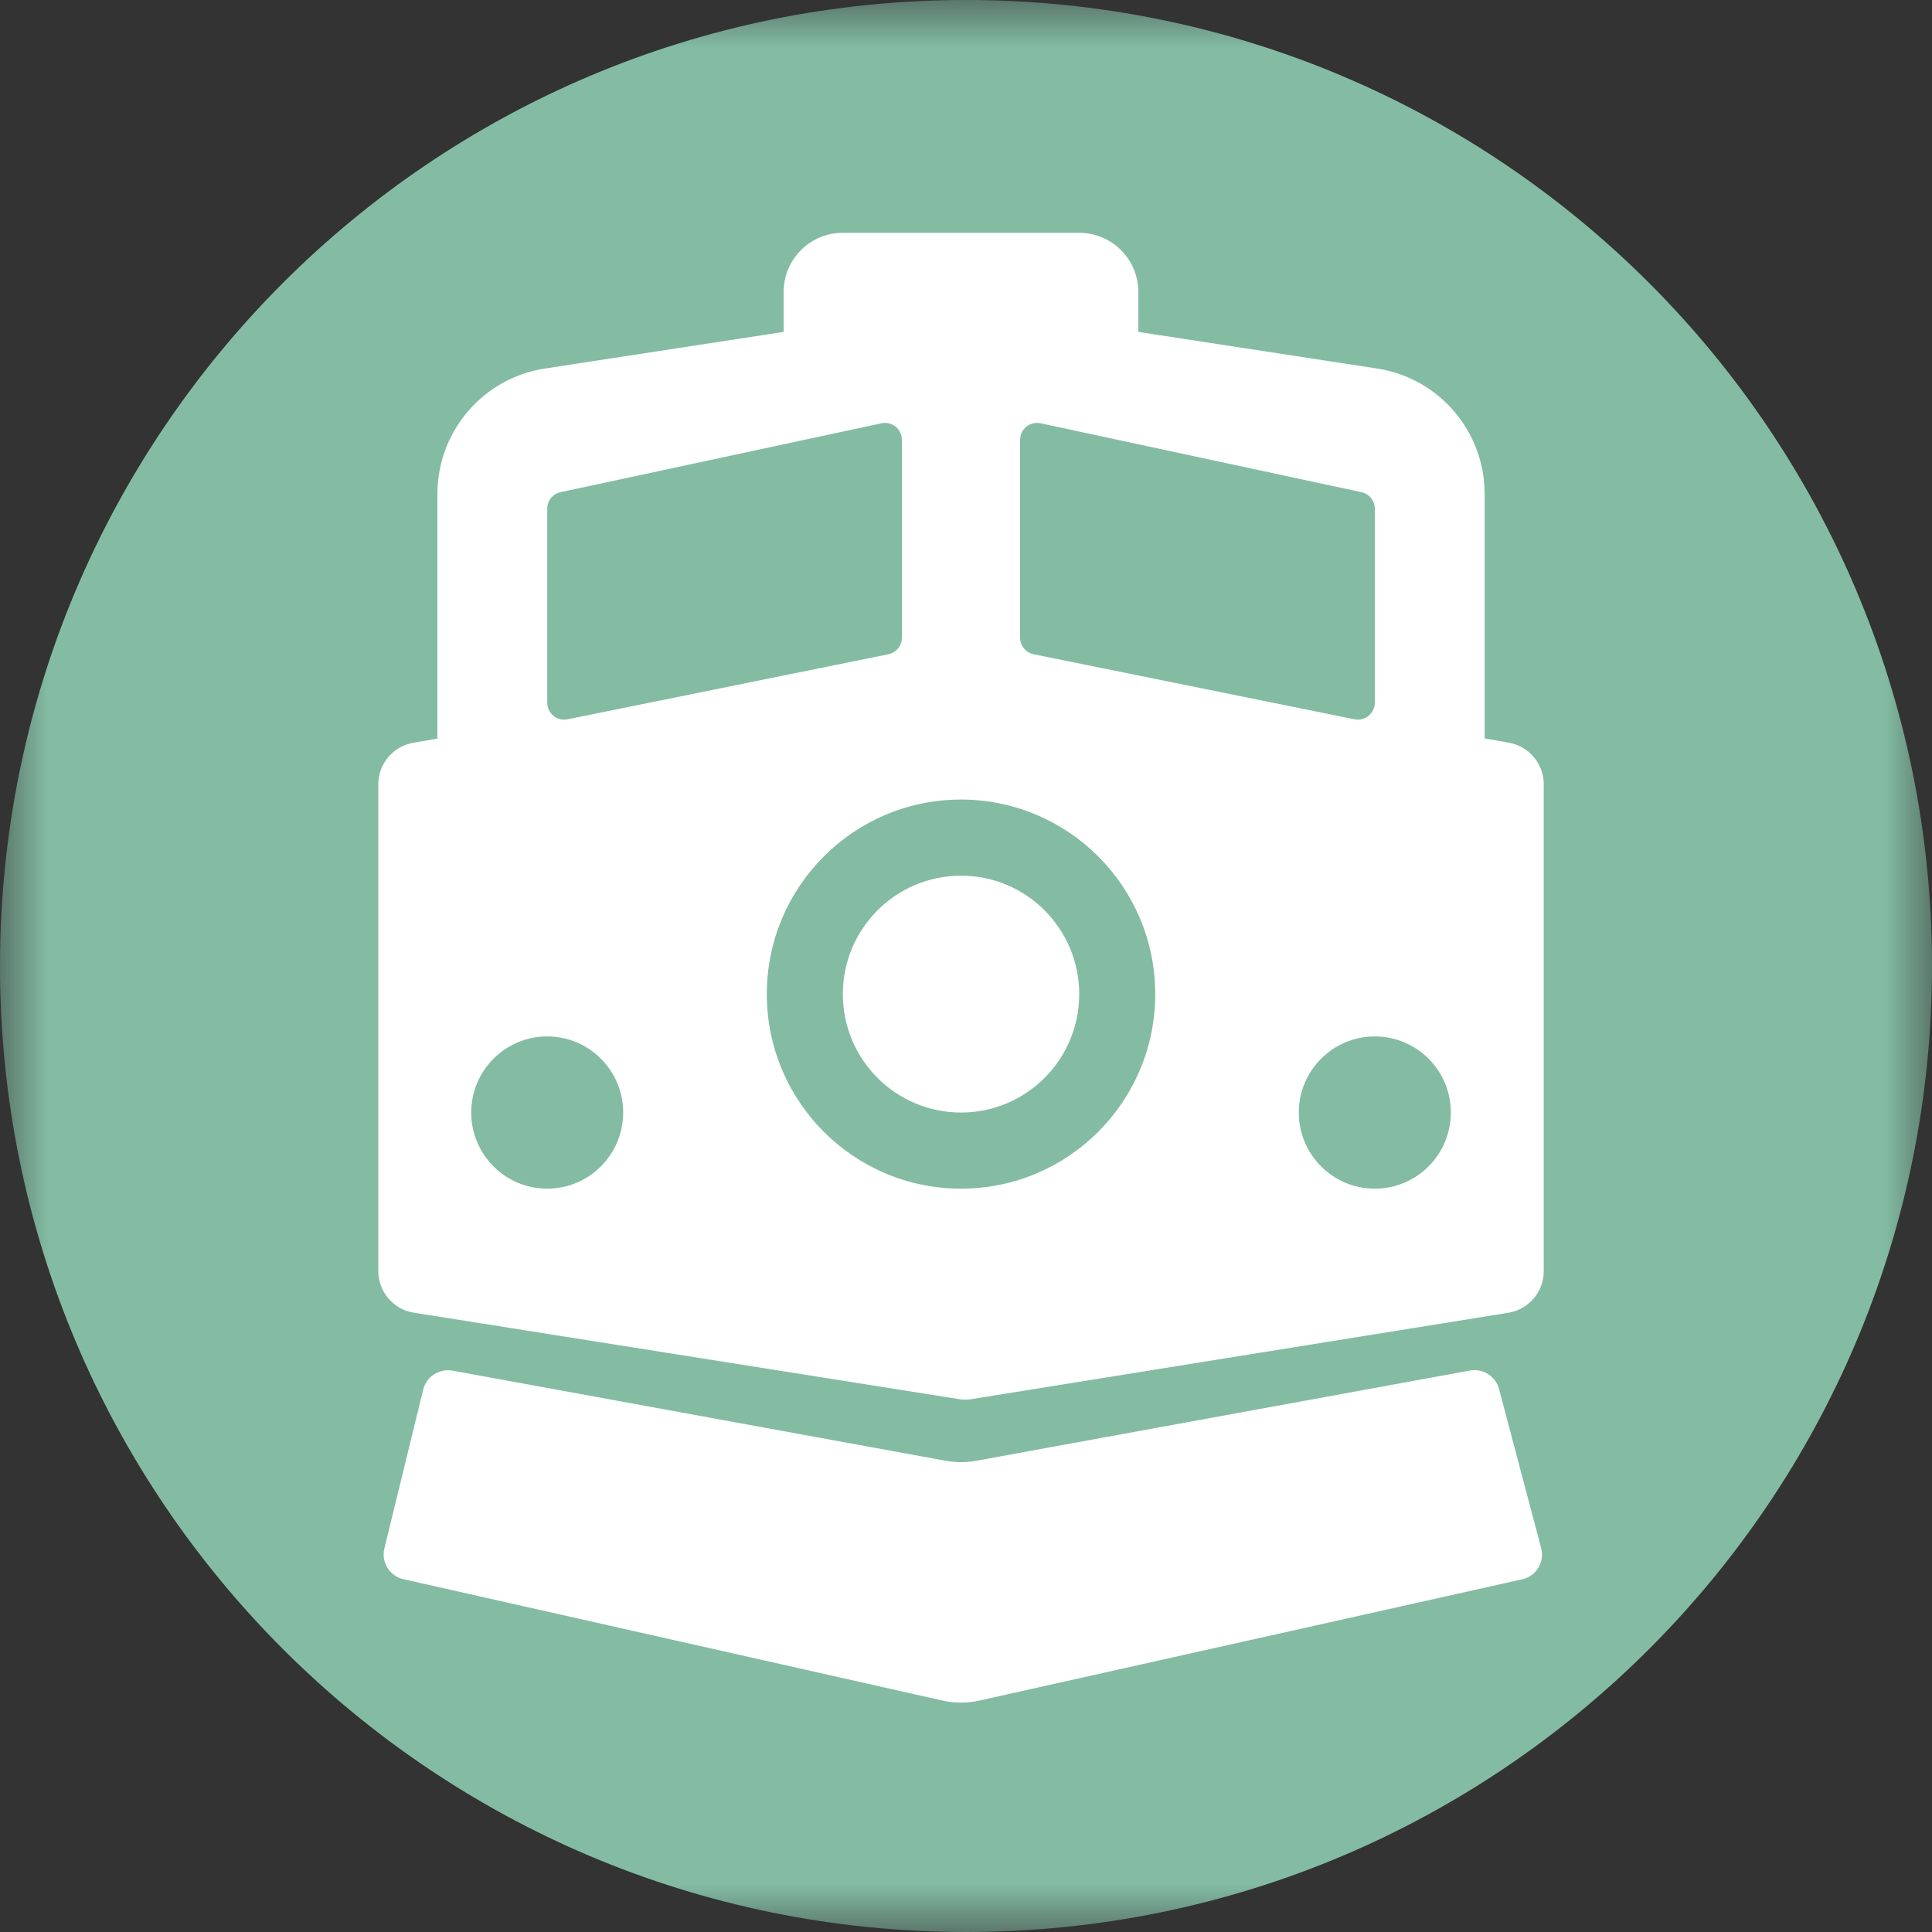 <svg width="20" height="20" viewBox="0 0 20 20" fill="none" xmlns="http://www.w3.org/2000/svg">
<rect x="0" y="0" width="20" height="20" fill="#333333" stroke="none"/>
<g clip-path="url(#clip0_204_1689)">
<mask id="mask0_204_1689" style="mask-type:luminance" maskUnits="userSpaceOnUse" x="0" y="0" width="20" height="20">
<path d="M20 0H0V20H20V0Z" fill="white"/>
</mask>
<g mask="url(#mask0_204_1689)">
<path d="M10 20C15.523 20 20 15.523 20 10C20 4.477 15.523 0 10 0C4.477 0 0 4.477 0 10C0 15.523 4.477 20 10 20Z" fill="#83BCA3"/>
<path d="M11.172 10.291C11.172 10.968 10.624 11.517 9.949 11.517C9.273 11.517 8.725 10.968 8.725 10.291C8.725 9.614 9.273 9.065 9.949 9.065C10.624 9.065 11.172 9.614 11.172 10.291Z" fill="white"/>
<path fill-rule="evenodd" clip-rule="evenodd" d="M8.112 3.023C8.112 2.684 8.386 2.41 8.724 2.41H11.172C11.51 2.41 11.784 2.684 11.784 3.023V3.436L14.256 3.815C14.896 3.913 15.369 4.465 15.369 5.114V7.644L15.619 7.688C15.828 7.725 15.981 7.907 15.981 8.119V13.158C15.981 13.373 15.825 13.556 15.613 13.59L10.061 14.483C10.015 14.491 9.969 14.491 9.923 14.483L4.285 13.589C4.072 13.556 3.916 13.372 3.916 13.157V8.12C3.916 7.907 4.069 7.725 4.279 7.689L4.528 7.646V5.114C4.528 4.465 5.001 3.913 5.641 3.815L8.112 3.436V3.023ZM11.959 10.291C11.959 11.403 11.059 12.305 9.948 12.305C8.838 12.305 7.938 11.403 7.938 10.291C7.938 9.179 8.838 8.277 9.948 8.277C11.059 8.277 11.959 9.179 11.959 10.291ZM6.451 11.517C6.451 11.952 6.099 12.305 5.665 12.305C5.23 12.305 4.878 11.952 4.878 11.517C4.878 11.082 5.23 10.729 5.665 10.729C6.099 10.729 6.451 11.082 6.451 11.517ZM14.232 12.305C14.667 12.305 15.019 11.952 15.019 11.517C15.019 11.082 14.667 10.729 14.232 10.729C13.798 10.729 13.445 11.082 13.445 11.517C13.445 11.952 13.798 12.305 14.232 12.305ZM9.124 4.382C9.233 4.358 9.336 4.441 9.336 4.553V6.601C9.336 6.685 9.278 6.756 9.196 6.773L5.875 7.446C5.766 7.468 5.665 7.385 5.665 7.274V5.266C5.665 5.183 5.722 5.112 5.803 5.095L9.124 4.382ZM10.773 4.382C10.663 4.358 10.56 4.441 10.56 4.553V6.601C10.56 6.685 10.619 6.756 10.701 6.773L14.022 7.446C14.13 7.468 14.232 7.385 14.232 7.274V5.266C14.232 5.183 14.174 5.112 14.094 5.095L10.773 4.382Z" fill="white"/>
<path d="M4.381 14.385C4.414 14.25 4.547 14.164 4.685 14.189L9.79 15.122C9.895 15.141 10.002 15.141 10.106 15.122L15.216 14.188C15.351 14.163 15.483 14.246 15.518 14.379L15.954 16.026C15.992 16.17 15.903 16.317 15.757 16.349L10.14 17.604C10.014 17.632 9.882 17.632 9.756 17.604L4.177 16.348C4.034 16.316 3.944 16.172 3.979 16.03L4.381 14.385Z" fill="white"/>
</g>
</g>
<defs>
<clipPath id="clip0_204_1689">
<rect width="20" height="20" fill="white"/>
</clipPath>
</defs>
</svg>
